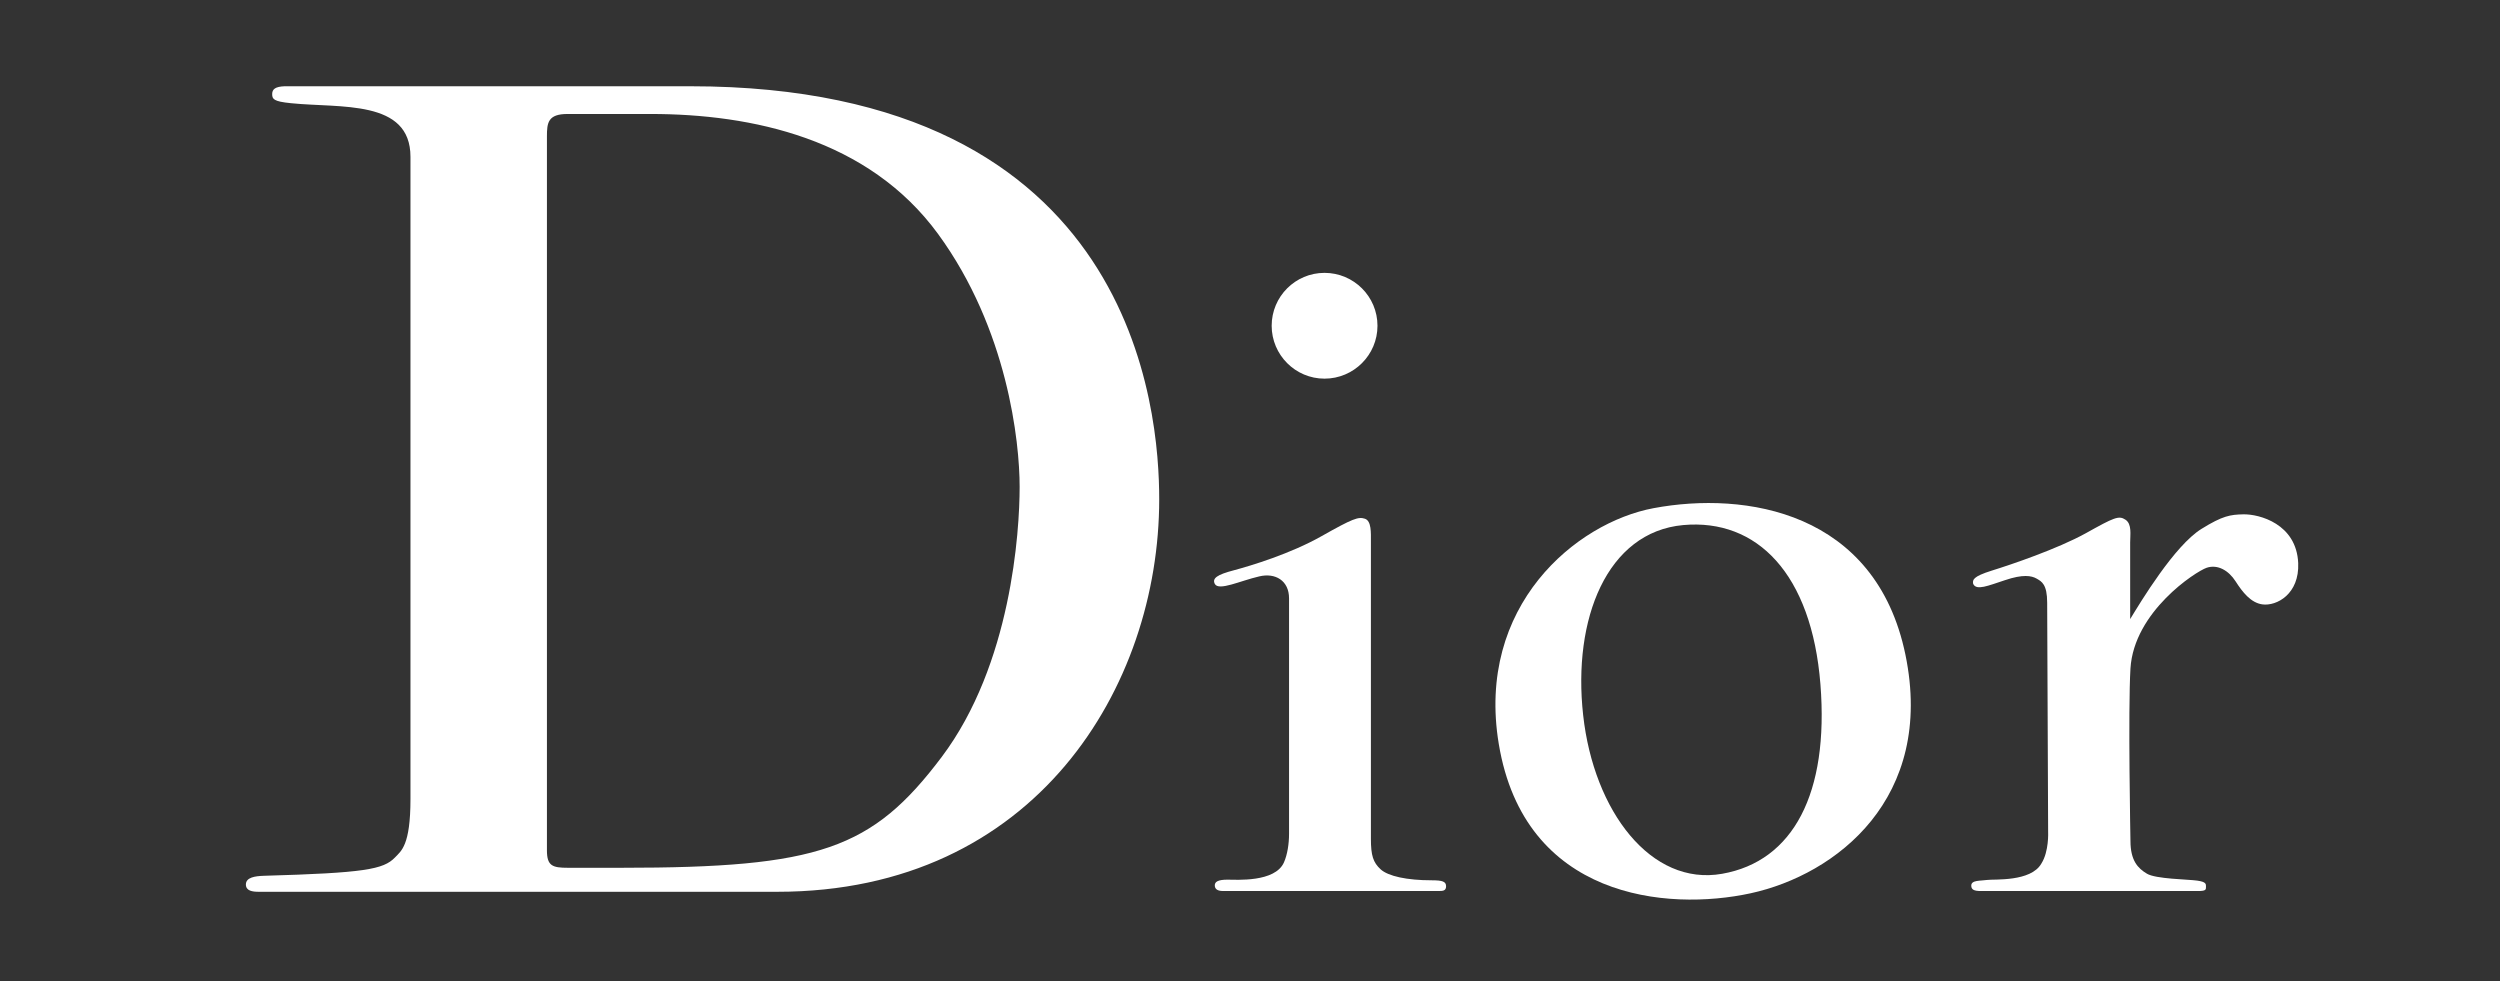 <?xml version="1.0" encoding="utf-8"?>
<!-- Generator: Adobe Illustrator 16.0.0, SVG Export Plug-In . SVG Version: 6.00 Build 0)  -->
<!DOCTYPE svg PUBLIC "-//W3C//DTD SVG 1.1//EN" "http://www.w3.org/Graphics/SVG/1.1/DTD/svg11.dtd">
<svg version="1.1"
	 id="svg2528" inkscape:output_extension="org.inkscape.output.svg.inkscape" inkscape:version="0.46" sodipodi:version="0.32" sodipodi:docname="Dior Logo.svg" xmlns:inkscape="http://www.inkscape.org/namespaces/inkscape" xmlns:rdf="http://www.w3.org/1999/02/22-rdf-syntax-ns#" xmlns:svg="http://www.w3.org/2000/svg" xmlns:sodipodi="http://sodipodi.sourceforge.net/DTD/sodipodi-0.dtd" xmlns:dc="http://purl.org/dc/elements/1.1/" xmlns:cc="http://creativecommons.org/ns#"
	 xmlns="http://www.w3.org/2000/svg" xmlns:xlink="http://www.w3.org/1999/xlink" x="0px" y="0px" width="281.791px"
	 height="110.6px" viewBox="0 0 281.791 110.6" enable-background="new 0 0 281.791 110.6" xml:space="preserve">
<rect x="0" y="0" width="281.791" height="110.6" fill="#333333" stroke="none"/>
<defs>
	
	
		<inkscape:perspective  inkscape:persp3d-origin="372.04724 : 350.78739 : 1" id="perspective2536" inkscape:vp_y="0 : 1000 : 0" inkscape:vp_z="744.09448 : 526.18109 : 1" inkscape:vp_x="0 : 526.18109 : 1" sodipodi:type="inkscape:persp3d">
		</inkscape:perspective>
</defs>
<sodipodi:namedview  inkscape:window-width="1259" inkscape:window-height="776" inkscape:window-y="0" inkscape:window-x="0" inkscape:current-layer="layer1" inkscape:pageshadow="2" inkscape:document-units="px" inkscape:pageopacity="0.0" objecttolerance="10" gridtolerance="10000" inkscape:zoom="1" showgrid="false" inkscape:cy="177.14286" guidetolerance="10" id="base" bordercolor="#666666" inkscape:cx="202.64228" pagecolor="#ffffff" borderopacity="1.0">
	</sodipodi:namedview>
<g>
	<g>
		<g id="layer1" inkscape:groupmode="layer" inkscape:label="Layer 1">
			<g id="g2491" transform="matrix(2.512,0,0,2.512,-8.392,-9.735)">
				<g id="g2493">
					<path id="path2495" fill="#FFFFFF" d="M91.879,30.073c-0.029-0.173-0.029-0.323,0.833-0.593c0.86-0.266,2.951-0.975,4.22-1.677
						c1.27-0.708,1.482-0.808,1.78-0.609c0.298,0.195,0.212,0.677,0.212,1.017v3.444c0.465-0.763,1.992-3.304,3.203-4.05
						c0.952-0.59,1.29-0.638,1.879-0.651c0.709-0.013,2.383,0.423,2.458,2.19c0.058,1.383-0.963,1.938-1.61,1.851
						c-0.52-0.074-0.891-0.553-1.199-1.033c-0.311-0.488-0.805-0.776-1.299-0.61c-0.494,0.17-3.262,1.965-3.419,4.519
						c-0.112,1.879,0,7.738,0,7.738c0,0.888,0.34,1.232,0.738,1.469c0.394,0.241,1.847,0.253,2.254,0.311
						c0.414,0.058,0.397,0.154,0.397,0.282c0,0.125,0,0.186-0.366,0.186h-9.73c-0.311,0-0.436-0.061-0.436-0.244
						c0-0.254,0.407-0.208,0.718-0.254c0.311-0.042,1.956,0.094,2.427-0.734c0.347-0.542,0.304-1.415,0.304-1.415L95.2,30.921
						c0-0.831-0.247-0.952-0.475-1.084c-0.23-0.131-0.612-0.202-1.417,0.071C92.547,30.156,92.024,30.39,91.879,30.073"/>
					<path id="path2497" fill="#FFFFFF" d="M57.851,30.076c-0.131-0.253,0.113-0.417,0.834-0.606
						c0.805-0.215,2.569-0.75,3.967-1.543c1.398-0.789,1.639-0.872,1.933-0.776c0.298,0.1,0.27,0.622,0.27,1.046v13.316
						c0,0.747,0.099,1.058,0.435,1.369c0.34,0.311,1.186,0.493,2.287,0.493c0.497,0,0.651,0.058,0.651,0.269
						s-0.154,0.212-0.353,0.212h-9.656c-0.298,0-0.369-0.128-0.369-0.253c0-0.157,0.131-0.257,0.58-0.257
						c0.379,0,2.126,0.131,2.524-0.776c0.153-0.346,0.228-0.831,0.228-1.282V30.724c0-0.802-0.622-1.158-1.341-0.984
						C59.002,29.932,58.024,30.407,57.851,30.076"/>
					<path id="path2499" fill="#FFFFFF" d="M62.773,20.866c1.312,0,2.377-1.065,2.377-2.373c0-1.312-1.065-2.374-2.377-2.374
						c-1.309,0-2.371,1.062-2.371,2.374C60.403,19.801,61.465,20.866,62.773,20.866"/>
					<path id="path2501" fill="#FFFFFF" d="M74.379,35.967c0.478,4.32,3.05,7.681,6.237,7.116c3.195-0.564,4.795-3.614,4.41-8.499
						c-0.394-4.967-2.851-7.446-6.157-7.148C75.45,27.748,73.898,31.645,74.379,35.967 M77.541,26.677
						c4.115-0.77,9.968,0.138,11.299,6.577c1.328,6.44-3.104,9.868-6.95,10.705c-3.758,0.814-10.141,0.234-11.296-6.693
						C69.556,31.048,74.069,27.325,77.541,26.677"/>
					<path id="path2503" fill="#FFFFFF" d="M28.827,42.814h2.386c8.876,0,11.26-0.824,14.384-4.974
						c3.124-4.15,3.496-10.109,3.496-12.122c0-2.014-0.536-7.068-3.659-11.343c-3.127-4.275-8.344-5.385-12.908-5.385h-3.717
						c-0.882,0-0.927,0.391-0.927,1.007v32.034C27.882,42.731,28.129,42.814,28.827,42.814 M14.374,43.564
						c0-0.324,0.42-0.378,0.811-0.391c4.519-0.128,5.362-0.286,5.878-0.821c0.282-0.296,0.696-0.536,0.696-2.63V10.912
						c0-2.588-3.143-2.177-5.362-2.406c-0.779-0.077-0.843-0.183-0.843-0.41c0-0.224,0.148-0.333,0.555-0.35h18.206
						c20.018,0,21.041,14.633,21.041,18.536c0,8.386-5.545,17.609-17.135,17.609H14.958C14.672,43.892,14.374,43.853,14.374,43.564"
						/>
				</g>
			</g>
		</g>
	</g>
</g>
</svg>
